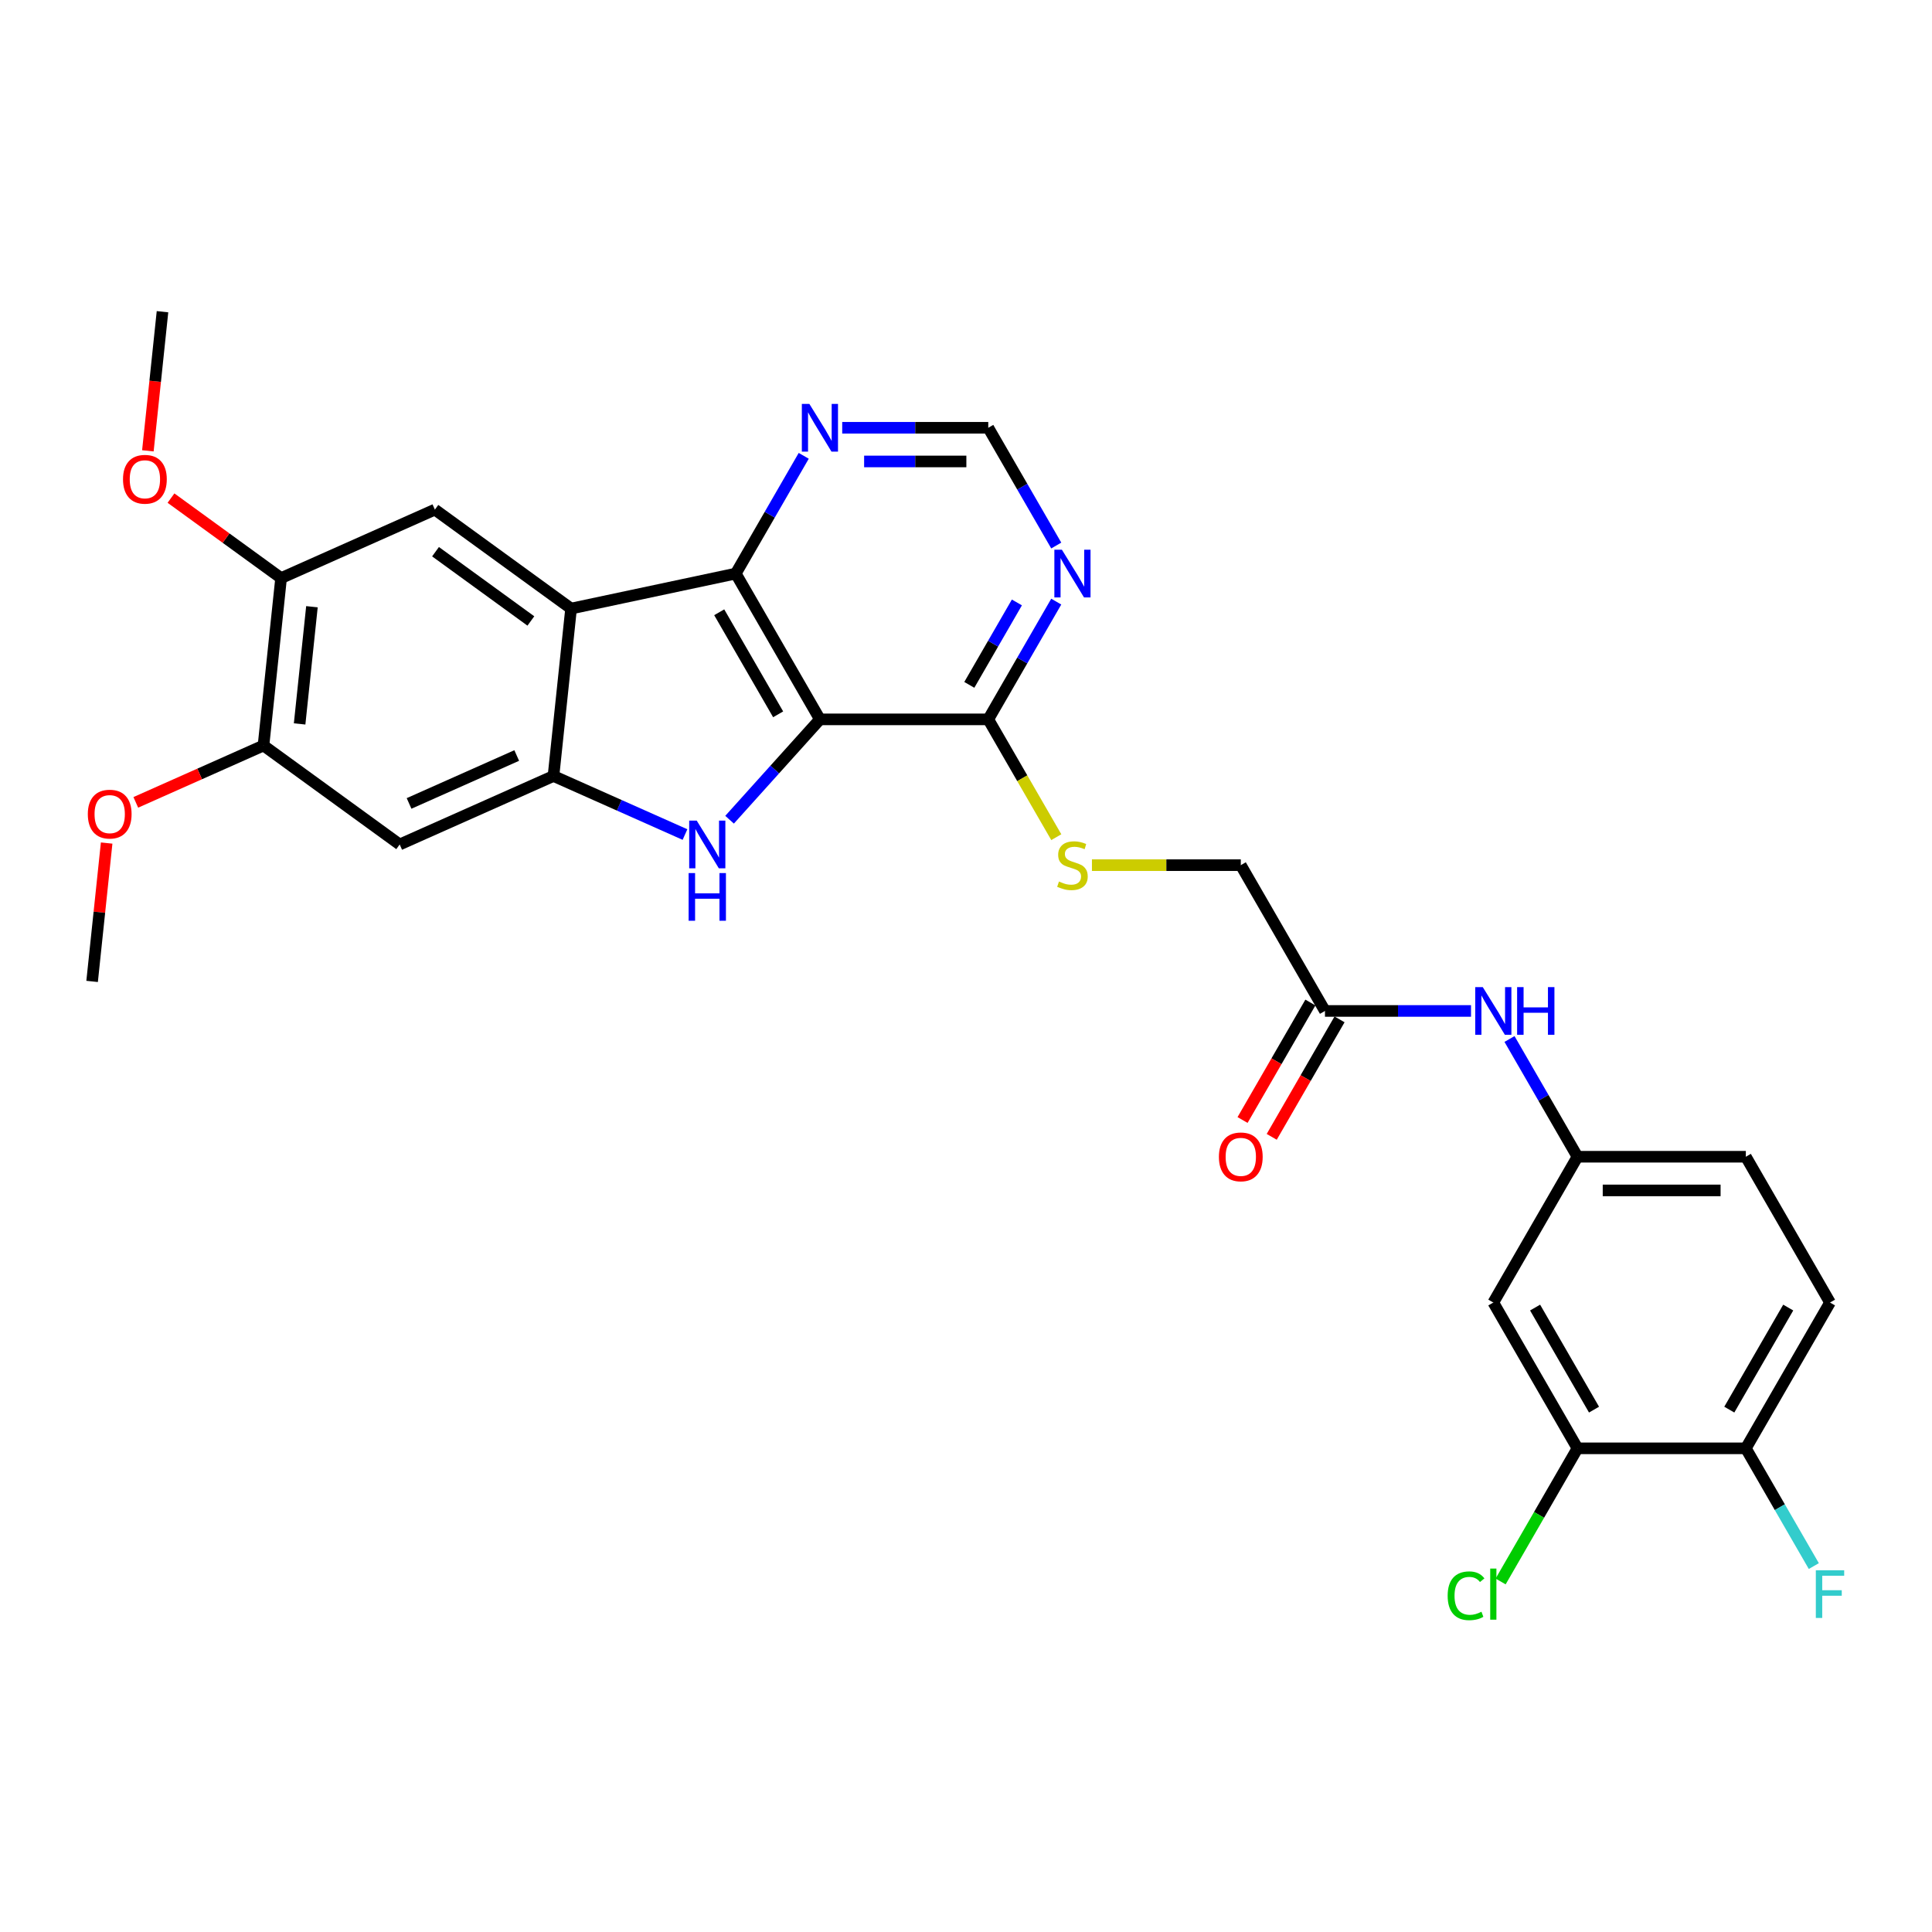 <?xml version='1.0' encoding='iso-8859-1'?>
<svg version='1.1' baseProfile='full'
              xmlns='http://www.w3.org/2000/svg'
                      xmlns:rdkit='http://www.rdkit.org/xml'
                      xmlns:xlink='http://www.w3.org/1999/xlink'
                  xml:space='preserve'
width='1000px' height='1000px' viewBox='0 0 1000 1000'>
<!-- END OF HEADER -->
<rect style='opacity:1.0;fill:#FFFFFF;stroke:none' width='1000' height='1000' x='0' y='0'> </rect>
<path class='bond-0' d='M 424.391,372.342 L 401.007,398.313' style='fill:none;fill-rule:evenodd;stroke:#000000;stroke-width:6px;stroke-linecap:butt;stroke-linejoin:miter;stroke-opacity:1' />
<path class='bond-0' d='M 401.007,398.313 L 377.623,424.284' style='fill:none;fill-rule:evenodd;stroke:#0000FF;stroke-width:6px;stroke-linecap:butt;stroke-linejoin:miter;stroke-opacity:1' />
<path class='bond-3' d='M 424.391,372.342 L 380.823,296.88' style='fill:none;fill-rule:evenodd;stroke:#000000;stroke-width:6px;stroke-linecap:butt;stroke-linejoin:miter;stroke-opacity:1' />
<path class='bond-3' d='M 402.764,369.736 L 372.266,316.913' style='fill:none;fill-rule:evenodd;stroke:#000000;stroke-width:6px;stroke-linecap:butt;stroke-linejoin:miter;stroke-opacity:1' />
<path class='bond-4' d='M 424.391,372.342 L 511.527,372.342' style='fill:none;fill-rule:evenodd;stroke:#000000;stroke-width:6px;stroke-linecap:butt;stroke-linejoin:miter;stroke-opacity:1' />
<path class='bond-2' d='M 354.549,431.96 L 320.516,416.808' style='fill:none;fill-rule:evenodd;stroke:#0000FF;stroke-width:6px;stroke-linecap:butt;stroke-linejoin:miter;stroke-opacity:1' />
<path class='bond-2' d='M 320.516,416.808 L 286.483,401.655' style='fill:none;fill-rule:evenodd;stroke:#000000;stroke-width:6px;stroke-linecap:butt;stroke-linejoin:miter;stroke-opacity:1' />
<path class='bond-1' d='M 295.591,314.996 L 380.823,296.88' style='fill:none;fill-rule:evenodd;stroke:#000000;stroke-width:6px;stroke-linecap:butt;stroke-linejoin:miter;stroke-opacity:1' />
<path class='bond-5' d='M 295.591,314.996 L 225.096,263.779' style='fill:none;fill-rule:evenodd;stroke:#000000;stroke-width:6px;stroke-linecap:butt;stroke-linejoin:miter;stroke-opacity:1' />
<path class='bond-5' d='M 274.773,321.413 L 225.427,285.56' style='fill:none;fill-rule:evenodd;stroke:#000000;stroke-width:6px;stroke-linecap:butt;stroke-linejoin:miter;stroke-opacity:1' />
<path class='bond-29' d='M 295.591,314.996 L 286.483,401.655' style='fill:none;fill-rule:evenodd;stroke:#000000;stroke-width:6px;stroke-linecap:butt;stroke-linejoin:miter;stroke-opacity:1' />
<path class='bond-6' d='M 286.483,401.655 L 206.88,437.097' style='fill:none;fill-rule:evenodd;stroke:#000000;stroke-width:6px;stroke-linecap:butt;stroke-linejoin:miter;stroke-opacity:1' />
<path class='bond-6' d='M 267.454,391.051 L 211.732,415.86' style='fill:none;fill-rule:evenodd;stroke:#000000;stroke-width:6px;stroke-linecap:butt;stroke-linejoin:miter;stroke-opacity:1' />
<path class='bond-8' d='M 380.823,296.88 L 398.416,266.407' style='fill:none;fill-rule:evenodd;stroke:#000000;stroke-width:6px;stroke-linecap:butt;stroke-linejoin:miter;stroke-opacity:1' />
<path class='bond-8' d='M 398.416,266.407 L 416.01,235.934' style='fill:none;fill-rule:evenodd;stroke:#0000FF;stroke-width:6px;stroke-linecap:butt;stroke-linejoin:miter;stroke-opacity:1' />
<path class='bond-7' d='M 511.527,372.342 L 529.121,341.869' style='fill:none;fill-rule:evenodd;stroke:#000000;stroke-width:6px;stroke-linecap:butt;stroke-linejoin:miter;stroke-opacity:1' />
<path class='bond-7' d='M 529.121,341.869 L 546.714,311.397' style='fill:none;fill-rule:evenodd;stroke:#0000FF;stroke-width:6px;stroke-linecap:butt;stroke-linejoin:miter;stroke-opacity:1' />
<path class='bond-7' d='M 501.713,354.486 L 514.028,333.156' style='fill:none;fill-rule:evenodd;stroke:#000000;stroke-width:6px;stroke-linecap:butt;stroke-linejoin:miter;stroke-opacity:1' />
<path class='bond-7' d='M 514.028,333.156 L 526.344,311.825' style='fill:none;fill-rule:evenodd;stroke:#0000FF;stroke-width:6px;stroke-linecap:butt;stroke-linejoin:miter;stroke-opacity:1' />
<path class='bond-12' d='M 511.527,372.342 L 529.131,402.832' style='fill:none;fill-rule:evenodd;stroke:#000000;stroke-width:6px;stroke-linecap:butt;stroke-linejoin:miter;stroke-opacity:1' />
<path class='bond-12' d='M 529.131,402.832 L 546.734,433.322' style='fill:none;fill-rule:evenodd;stroke:#CCCC00;stroke-width:6px;stroke-linecap:butt;stroke-linejoin:miter;stroke-opacity:1' />
<path class='bond-9' d='M 225.096,263.779 L 145.493,299.22' style='fill:none;fill-rule:evenodd;stroke:#000000;stroke-width:6px;stroke-linecap:butt;stroke-linejoin:miter;stroke-opacity:1' />
<path class='bond-10' d='M 206.88,437.097 L 136.385,385.879' style='fill:none;fill-rule:evenodd;stroke:#000000;stroke-width:6px;stroke-linecap:butt;stroke-linejoin:miter;stroke-opacity:1' />
<path class='bond-15' d='M 546.714,282.363 L 529.121,251.89' style='fill:none;fill-rule:evenodd;stroke:#0000FF;stroke-width:6px;stroke-linecap:butt;stroke-linejoin:miter;stroke-opacity:1' />
<path class='bond-15' d='M 529.121,251.89 L 511.527,221.417' style='fill:none;fill-rule:evenodd;stroke:#000000;stroke-width:6px;stroke-linecap:butt;stroke-linejoin:miter;stroke-opacity:1' />
<path class='bond-30' d='M 435.928,221.417 L 473.728,221.417' style='fill:none;fill-rule:evenodd;stroke:#0000FF;stroke-width:6px;stroke-linecap:butt;stroke-linejoin:miter;stroke-opacity:1' />
<path class='bond-30' d='M 473.728,221.417 L 511.527,221.417' style='fill:none;fill-rule:evenodd;stroke:#000000;stroke-width:6px;stroke-linecap:butt;stroke-linejoin:miter;stroke-opacity:1' />
<path class='bond-30' d='M 447.268,238.845 L 473.728,238.845' style='fill:none;fill-rule:evenodd;stroke:#0000FF;stroke-width:6px;stroke-linecap:butt;stroke-linejoin:miter;stroke-opacity:1' />
<path class='bond-30' d='M 473.728,238.845 L 500.188,238.845' style='fill:none;fill-rule:evenodd;stroke:#000000;stroke-width:6px;stroke-linecap:butt;stroke-linejoin:miter;stroke-opacity:1' />
<path class='bond-25' d='M 145.493,299.22 L 116.999,278.518' style='fill:none;fill-rule:evenodd;stroke:#000000;stroke-width:6px;stroke-linecap:butt;stroke-linejoin:miter;stroke-opacity:1' />
<path class='bond-25' d='M 116.999,278.518 L 88.505,257.816' style='fill:none;fill-rule:evenodd;stroke:#FF0000;stroke-width:6px;stroke-linecap:butt;stroke-linejoin:miter;stroke-opacity:1' />
<path class='bond-31' d='M 145.493,299.22 L 136.385,385.879' style='fill:none;fill-rule:evenodd;stroke:#000000;stroke-width:6px;stroke-linecap:butt;stroke-linejoin:miter;stroke-opacity:1' />
<path class='bond-31' d='M 161.459,314.041 L 155.083,374.702' style='fill:none;fill-rule:evenodd;stroke:#000000;stroke-width:6px;stroke-linecap:butt;stroke-linejoin:miter;stroke-opacity:1' />
<path class='bond-26' d='M 136.385,385.879 L 103.337,400.593' style='fill:none;fill-rule:evenodd;stroke:#000000;stroke-width:6px;stroke-linecap:butt;stroke-linejoin:miter;stroke-opacity:1' />
<path class='bond-26' d='M 103.337,400.593 L 70.288,415.307' style='fill:none;fill-rule:evenodd;stroke:#FF0000;stroke-width:6px;stroke-linecap:butt;stroke-linejoin:miter;stroke-opacity:1' />
<path class='bond-11' d='M 816.504,749.653 L 772.936,674.191' style='fill:none;fill-rule:evenodd;stroke:#000000;stroke-width:6px;stroke-linecap:butt;stroke-linejoin:miter;stroke-opacity:1' />
<path class='bond-11' d='M 825.061,729.62 L 794.564,676.796' style='fill:none;fill-rule:evenodd;stroke:#000000;stroke-width:6px;stroke-linecap:butt;stroke-linejoin:miter;stroke-opacity:1' />
<path class='bond-22' d='M 816.504,749.653 L 796.611,784.109' style='fill:none;fill-rule:evenodd;stroke:#000000;stroke-width:6px;stroke-linecap:butt;stroke-linejoin:miter;stroke-opacity:1' />
<path class='bond-22' d='M 796.611,784.109 L 776.718,818.565' style='fill:none;fill-rule:evenodd;stroke:#00CC00;stroke-width:6px;stroke-linecap:butt;stroke-linejoin:miter;stroke-opacity:1' />
<path class='bond-32' d='M 816.504,749.653 L 903.64,749.653' style='fill:none;fill-rule:evenodd;stroke:#000000;stroke-width:6px;stroke-linecap:butt;stroke-linejoin:miter;stroke-opacity:1' />
<path class='bond-20' d='M 565.186,447.804 L 603.709,447.804' style='fill:none;fill-rule:evenodd;stroke:#CCCC00;stroke-width:6px;stroke-linecap:butt;stroke-linejoin:miter;stroke-opacity:1' />
<path class='bond-20' d='M 603.709,447.804 L 642.232,447.804' style='fill:none;fill-rule:evenodd;stroke:#000000;stroke-width:6px;stroke-linecap:butt;stroke-linejoin:miter;stroke-opacity:1' />
<path class='bond-13' d='M 772.936,674.191 L 816.504,598.728' style='fill:none;fill-rule:evenodd;stroke:#000000;stroke-width:6px;stroke-linecap:butt;stroke-linejoin:miter;stroke-opacity:1' />
<path class='bond-14' d='M 685.8,523.266 L 642.232,447.804' style='fill:none;fill-rule:evenodd;stroke:#000000;stroke-width:6px;stroke-linecap:butt;stroke-linejoin:miter;stroke-opacity:1' />
<path class='bond-16' d='M 685.8,523.266 L 723.6,523.266' style='fill:none;fill-rule:evenodd;stroke:#000000;stroke-width:6px;stroke-linecap:butt;stroke-linejoin:miter;stroke-opacity:1' />
<path class='bond-16' d='M 723.6,523.266 L 761.399,523.266' style='fill:none;fill-rule:evenodd;stroke:#0000FF;stroke-width:6px;stroke-linecap:butt;stroke-linejoin:miter;stroke-opacity:1' />
<path class='bond-19' d='M 678.254,518.909 L 660.701,549.312' style='fill:none;fill-rule:evenodd;stroke:#000000;stroke-width:6px;stroke-linecap:butt;stroke-linejoin:miter;stroke-opacity:1' />
<path class='bond-19' d='M 660.701,549.312 L 643.147,579.715' style='fill:none;fill-rule:evenodd;stroke:#FF0000;stroke-width:6px;stroke-linecap:butt;stroke-linejoin:miter;stroke-opacity:1' />
<path class='bond-19' d='M 693.346,527.623 L 675.793,558.026' style='fill:none;fill-rule:evenodd;stroke:#000000;stroke-width:6px;stroke-linecap:butt;stroke-linejoin:miter;stroke-opacity:1' />
<path class='bond-19' d='M 675.793,558.026 L 658.24,588.429' style='fill:none;fill-rule:evenodd;stroke:#FF0000;stroke-width:6px;stroke-linecap:butt;stroke-linejoin:miter;stroke-opacity:1' />
<path class='bond-17' d='M 781.317,537.783 L 798.911,568.256' style='fill:none;fill-rule:evenodd;stroke:#0000FF;stroke-width:6px;stroke-linecap:butt;stroke-linejoin:miter;stroke-opacity:1' />
<path class='bond-17' d='M 798.911,568.256 L 816.504,598.728' style='fill:none;fill-rule:evenodd;stroke:#000000;stroke-width:6px;stroke-linecap:butt;stroke-linejoin:miter;stroke-opacity:1' />
<path class='bond-23' d='M 816.504,598.728 L 903.64,598.728' style='fill:none;fill-rule:evenodd;stroke:#000000;stroke-width:6px;stroke-linecap:butt;stroke-linejoin:miter;stroke-opacity:1' />
<path class='bond-23' d='M 829.575,616.156 L 890.57,616.156' style='fill:none;fill-rule:evenodd;stroke:#000000;stroke-width:6px;stroke-linecap:butt;stroke-linejoin:miter;stroke-opacity:1' />
<path class='bond-18' d='M 903.64,749.653 L 947.209,674.191' style='fill:none;fill-rule:evenodd;stroke:#000000;stroke-width:6px;stroke-linecap:butt;stroke-linejoin:miter;stroke-opacity:1' />
<path class='bond-18' d='M 895.083,729.62 L 925.581,676.796' style='fill:none;fill-rule:evenodd;stroke:#000000;stroke-width:6px;stroke-linecap:butt;stroke-linejoin:miter;stroke-opacity:1' />
<path class='bond-24' d='M 903.64,749.653 L 921.234,780.125' style='fill:none;fill-rule:evenodd;stroke:#000000;stroke-width:6px;stroke-linecap:butt;stroke-linejoin:miter;stroke-opacity:1' />
<path class='bond-24' d='M 921.234,780.125 L 938.827,810.598' style='fill:none;fill-rule:evenodd;stroke:#33CCCC;stroke-width:6px;stroke-linecap:butt;stroke-linejoin:miter;stroke-opacity:1' />
<path class='bond-21' d='M 947.209,674.191 L 903.64,598.728' style='fill:none;fill-rule:evenodd;stroke:#000000;stroke-width:6px;stroke-linecap:butt;stroke-linejoin:miter;stroke-opacity:1' />
<path class='bond-27' d='M 76.539,233.347 L 80.323,197.345' style='fill:none;fill-rule:evenodd;stroke:#FF0000;stroke-width:6px;stroke-linecap:butt;stroke-linejoin:miter;stroke-opacity:1' />
<path class='bond-27' d='M 80.323,197.345 L 84.107,161.344' style='fill:none;fill-rule:evenodd;stroke:#000000;stroke-width:6px;stroke-linecap:butt;stroke-linejoin:miter;stroke-opacity:1' />
<path class='bond-28' d='M 55.202,436.36 L 51.438,472.17' style='fill:none;fill-rule:evenodd;stroke:#FF0000;stroke-width:6px;stroke-linecap:butt;stroke-linejoin:miter;stroke-opacity:1' />
<path class='bond-28' d='M 51.438,472.17 L 47.674,507.98' style='fill:none;fill-rule:evenodd;stroke:#000000;stroke-width:6px;stroke-linecap:butt;stroke-linejoin:miter;stroke-opacity:1' />
<path  class='atom-1' d='M 360.631 424.758
L 368.717 437.829
Q 369.519 439.118, 370.808 441.453
Q 372.098 443.789, 372.168 443.928
L 372.168 424.758
L 375.444 424.758
L 375.444 449.435
L 372.063 449.435
L 363.384 435.145
Q 362.374 433.472, 361.293 431.555
Q 360.248 429.638, 359.934 429.045
L 359.934 449.435
L 356.727 449.435
L 356.727 424.758
L 360.631 424.758
' fill='#0000FF'/>
<path  class='atom-1' d='M 356.431 451.903
L 359.777 451.903
L 359.777 462.394
L 372.394 462.394
L 372.394 451.903
L 375.74 451.903
L 375.74 476.58
L 372.394 476.58
L 372.394 465.182
L 359.777 465.182
L 359.777 476.58
L 356.431 476.58
L 356.431 451.903
' fill='#0000FF'/>
<path  class='atom-8' d='M 549.641 284.541
L 557.727 297.612
Q 558.529 298.901, 559.818 301.236
Q 561.108 303.572, 561.178 303.711
L 561.178 284.541
L 564.454 284.541
L 564.454 309.218
L 561.073 309.218
L 552.394 294.928
Q 551.384 293.255, 550.303 291.338
Q 549.257 289.421, 548.944 288.828
L 548.944 309.218
L 545.737 309.218
L 545.737 284.541
L 549.641 284.541
' fill='#0000FF'/>
<path  class='atom-9' d='M 418.936 209.079
L 427.023 222.149
Q 427.824 223.439, 429.114 225.774
Q 430.404 228.109, 430.473 228.249
L 430.473 209.079
L 433.75 209.079
L 433.75 233.756
L 430.369 233.756
L 421.69 219.466
Q 420.679 217.793, 419.599 215.876
Q 418.553 213.959, 418.239 213.366
L 418.239 233.756
L 415.033 233.756
L 415.033 209.079
L 418.936 209.079
' fill='#0000FF'/>
<path  class='atom-13' d='M 548.125 456.274
Q 548.403 456.378, 549.554 456.866
Q 550.704 457.354, 551.959 457.668
Q 553.248 457.947, 554.503 457.947
Q 556.838 457.947, 558.198 456.831
Q 559.557 455.681, 559.557 453.694
Q 559.557 452.335, 558.86 451.499
Q 558.198 450.662, 557.152 450.209
Q 556.106 449.756, 554.364 449.233
Q 552.168 448.571, 550.843 447.943
Q 549.554 447.316, 548.613 445.992
Q 547.706 444.667, 547.706 442.436
Q 547.706 439.334, 549.798 437.417
Q 551.924 435.5, 556.106 435.5
Q 558.964 435.5, 562.206 436.86
L 561.404 439.543
Q 558.442 438.324, 556.211 438.324
Q 553.806 438.324, 552.481 439.334
Q 551.157 440.31, 551.192 442.018
Q 551.192 443.343, 551.854 444.144
Q 552.551 444.946, 553.527 445.399
Q 554.538 445.852, 556.211 446.375
Q 558.442 447.072, 559.766 447.769
Q 561.091 448.466, 562.032 449.895
Q 563.008 451.289, 563.008 453.694
Q 563.008 457.11, 560.707 458.957
Q 558.442 460.77, 554.642 460.77
Q 552.447 460.77, 550.774 460.282
Q 549.135 459.829, 547.184 459.027
L 548.125 456.274
' fill='#CCCC00'/>
<path  class='atom-17' d='M 767.481 510.928
L 775.568 523.998
Q 776.369 525.288, 777.659 527.623
Q 778.949 529.958, 779.018 530.098
L 779.018 510.928
L 782.295 510.928
L 782.295 535.605
L 778.914 535.605
L 770.235 521.314
Q 769.224 519.641, 768.144 517.724
Q 767.098 515.807, 766.784 515.215
L 766.784 535.605
L 763.578 535.605
L 763.578 510.928
L 767.481 510.928
' fill='#0000FF'/>
<path  class='atom-17' d='M 785.257 510.928
L 788.603 510.928
L 788.603 521.419
L 801.221 521.419
L 801.221 510.928
L 804.567 510.928
L 804.567 535.605
L 801.221 535.605
L 801.221 524.207
L 788.603 524.207
L 788.603 535.605
L 785.257 535.605
L 785.257 510.928
' fill='#0000FF'/>
<path  class='atom-20' d='M 630.904 598.798
Q 630.904 592.873, 633.832 589.562
Q 636.76 586.25, 642.232 586.25
Q 647.704 586.25, 650.632 589.562
Q 653.559 592.873, 653.559 598.798
Q 653.559 604.793, 650.597 608.209
Q 647.634 611.59, 642.232 611.59
Q 636.794 611.59, 633.832 608.209
Q 630.904 604.828, 630.904 598.798
M 642.232 608.801
Q 645.996 608.801, 648.018 606.292
Q 650.074 603.747, 650.074 598.798
Q 650.074 593.953, 648.018 591.513
Q 645.996 589.039, 642.232 589.039
Q 638.467 589.039, 636.411 591.479
Q 634.39 593.918, 634.39 598.798
Q 634.39 603.782, 636.411 606.292
Q 638.467 608.801, 642.232 608.801
' fill='#FF0000'/>
<path  class='atom-23' d='M 749.305 825.969
Q 749.305 819.834, 752.163 816.628
Q 755.056 813.386, 760.528 813.386
Q 765.617 813.386, 768.335 816.976
L 766.035 818.859
Q 764.048 816.244, 760.528 816.244
Q 756.798 816.244, 754.812 818.754
Q 752.86 821.229, 752.86 825.969
Q 752.86 830.849, 754.881 833.358
Q 756.938 835.868, 760.911 835.868
Q 763.63 835.868, 766.802 834.229
L 767.778 836.843
Q 766.488 837.68, 764.536 838.168
Q 762.584 838.656, 760.423 838.656
Q 755.056 838.656, 752.163 835.38
Q 749.305 832.103, 749.305 825.969
' fill='#00CC00'/>
<path  class='atom-23' d='M 771.333 811.888
L 774.539 811.888
L 774.539 838.342
L 771.333 838.342
L 771.333 811.888
' fill='#00CC00'/>
<path  class='atom-25' d='M 939.872 812.776
L 954.545 812.776
L 954.545 815.6
L 943.183 815.6
L 943.183 823.093
L 953.291 823.093
L 953.291 825.951
L 943.183 825.951
L 943.183 837.453
L 939.872 837.453
L 939.872 812.776
' fill='#33CCCC'/>
<path  class='atom-26' d='M 63.671 248.073
Q 63.671 242.147, 66.599 238.836
Q 69.526 235.525, 74.999 235.525
Q 80.471 235.525, 83.399 238.836
Q 86.326 242.147, 86.326 248.073
Q 86.326 254.068, 83.364 257.483
Q 80.401 260.864, 74.999 260.864
Q 69.561 260.864, 66.599 257.483
Q 63.671 254.103, 63.671 248.073
M 74.999 258.076
Q 78.763 258.076, 80.784 255.566
Q 82.841 253.022, 82.841 248.073
Q 82.841 243.228, 80.784 240.788
Q 78.763 238.313, 74.999 238.313
Q 71.234 238.313, 69.178 240.753
Q 67.156 243.193, 67.156 248.073
Q 67.156 253.057, 69.178 255.566
Q 71.234 258.076, 74.999 258.076
' fill='#FF0000'/>
<path  class='atom-27' d='M 45.455 421.39
Q 45.455 415.465, 48.382 412.154
Q 51.31 408.843, 56.782 408.843
Q 62.254 408.843, 65.182 412.154
Q 68.11 415.465, 68.11 421.39
Q 68.11 427.385, 65.147 430.801
Q 62.185 434.182, 56.782 434.182
Q 51.345 434.182, 48.382 430.801
Q 45.455 427.42, 45.455 421.39
M 56.782 431.394
Q 60.547 431.394, 62.568 428.884
Q 64.624 426.34, 64.624 421.39
Q 64.624 416.546, 62.568 414.106
Q 60.547 411.631, 56.782 411.631
Q 53.018 411.631, 50.962 414.071
Q 48.94 416.511, 48.94 421.39
Q 48.94 426.375, 50.962 428.884
Q 53.018 431.394, 56.782 431.394
' fill='#FF0000'/>
</svg>
